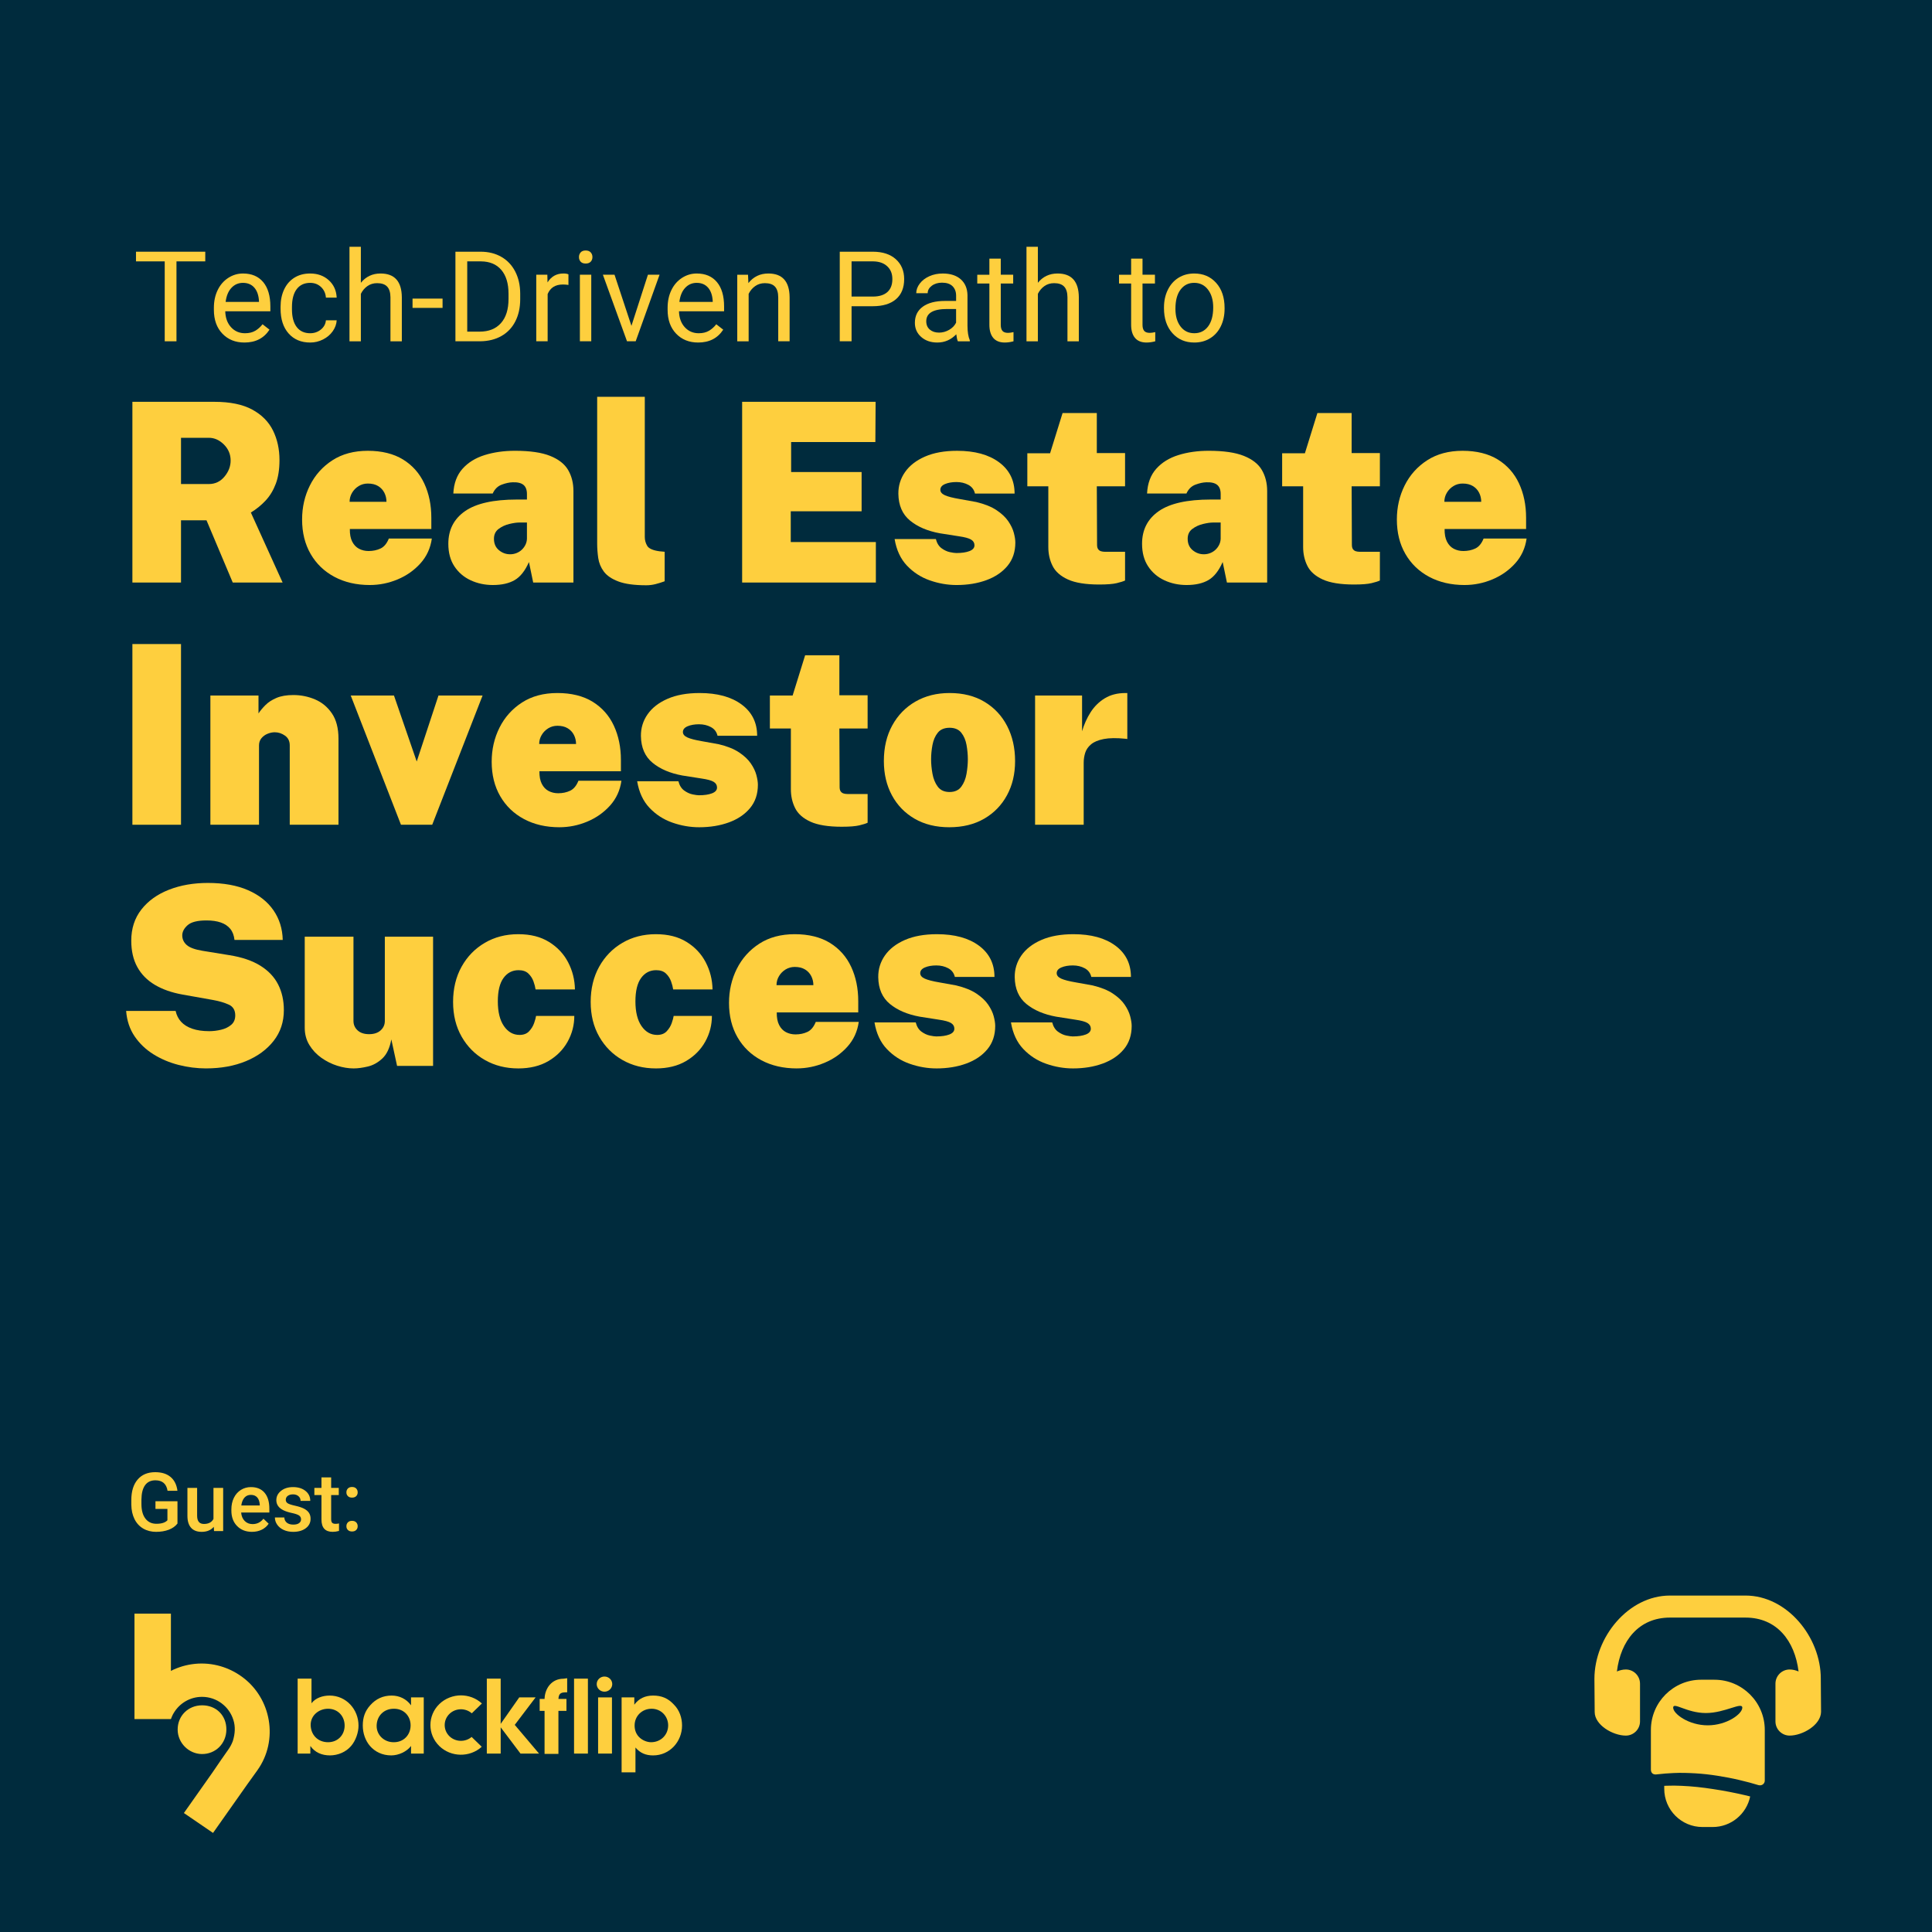 <?xml version="1.0" encoding="UTF-8"?><svg id="a" xmlns="http://www.w3.org/2000/svg" width="3000" height="3000" viewBox="0 0 3000 3000"><rect x="-7.73" y="-24.8" width="3012.31" height="3042.15" style="fill:#002b3d; stroke-width:0px;"/><path d="M275.61,2365.7c-3.26,4.25-7.78,7.47-13.56,9.66-5.78,2.19-12.35,3.28-19.69,3.28s-14.24-1.71-20.06-5.14c-5.82-3.43-10.31-8.33-13.47-14.71-3.16-6.38-4.8-13.82-4.92-22.33v-7.06c0-13.62,3.26-24.27,9.78-31.92,6.52-7.66,15.63-11.49,27.31-11.49,10.03,0,18,2.49,23.9,7.46,5.9,4.97,9.45,12.13,10.65,21.46h-15.36c-1.73-10.86-8.03-16.29-18.89-16.29-7.02,0-12.35,2.53-16.01,7.58-3.65,5.05-5.54,12.47-5.67,22.24v6.93c0,9.73,2.05,17.29,6.16,22.68,4.11,5.38,9.82,8.07,17.12,8.07,8.01,0,13.71-1.82,17.09-5.45v-17.65h-18.58v-11.89h34.18v34.56Z" style="fill:#fecf3e; stroke-width:0px;"/><path d="M331.97,2370.84c-4.42,5.2-10.69,7.8-18.83,7.8-7.27,0-12.77-2.13-16.5-6.38-3.74-4.25-5.6-10.4-5.6-18.45v-43.41h15.05v43.23c0,8.5,3.53,12.76,10.59,12.76s12.24-2.62,14.8-7.86v-48.12h15.05v67.01h-14.18l-.37-6.56Z" style="fill:#fecf3e; stroke-width:0px;"/><path d="M391.36,2378.64c-9.54,0-17.27-3-23.19-9.01-5.92-6.01-8.89-14.01-8.89-24v-1.86c0-6.69,1.29-12.66,3.87-17.93,2.58-5.26,6.2-9.36,10.87-12.29,4.67-2.93,9.87-4.4,15.61-4.4,9.12,0,16.17,2.91,21.15,8.73,4.97,5.82,7.46,14.06,7.46,24.71v6.07h-43.78c.45,5.53,2.3,9.91,5.54,13.13,3.24,3.22,7.32,4.83,12.23,4.83,6.89,0,12.51-2.79,16.84-8.36l8.11,7.74c-2.68,4-6.27,7.11-10.74,9.32-4.48,2.21-9.51,3.31-15.08,3.31ZM389.56,2321.23c-4.13,0-7.46,1.44-10,4.33-2.54,2.89-4.16,6.92-4.86,12.08h28.67v-1.11c-.33-5.04-1.67-8.85-4.03-11.43s-5.61-3.87-9.78-3.87Z" style="fill:#fecf3e; stroke-width:0px;"/><path d="M467.47,2359.2c0-2.68-1.11-4.73-3.31-6.13-2.21-1.4-5.87-2.64-10.99-3.72-5.12-1.07-9.39-2.44-12.82-4.09-7.51-3.63-11.27-8.9-11.27-15.79,0-5.78,2.44-10.61,7.31-14.49,4.87-3.88,11.06-5.82,18.58-5.82,8.01,0,14.48,1.98,19.41,5.95,4.93,3.96,7.4,9.1,7.4,15.42h-15.05c0-2.89-1.07-5.29-3.22-7.21-2.15-1.92-5-2.88-8.55-2.88-3.3,0-6,.76-8.08,2.29-2.08,1.53-3.13,3.57-3.13,6.13,0,2.31.97,4.11,2.91,5.39,1.94,1.28,5.86,2.57,11.77,3.87,5.9,1.3,10.54,2.85,13.9,4.64,3.36,1.8,5.86,3.95,7.49,6.47,1.63,2.52,2.45,5.57,2.45,9.17,0,6.03-2.5,10.91-7.49,14.65-5,3.74-11.54,5.6-19.63,5.6-5.49,0-10.38-.99-14.68-2.97-4.29-1.98-7.64-4.71-10.03-8.17-2.39-3.47-3.59-7.2-3.59-11.21h14.62c.21,3.55,1.55,6.29,4.03,8.21,2.48,1.92,5.76,2.88,9.85,2.88s6.98-.75,9.04-2.26c2.06-1.51,3.1-3.48,3.1-5.91Z" style="fill:#fecf3e; stroke-width:0px;"/><path d="M514.22,2294.11v16.29h11.83v11.15h-11.83v37.4c0,2.56.5,4.41,1.52,5.54,1.01,1.14,2.82,1.7,5.42,1.7,1.73,0,3.49-.21,5.26-.62v11.64c-3.43.95-6.73,1.42-9.91,1.42-11.56,0-17.34-6.38-17.34-19.14v-37.96h-11.02v-11.15h11.02v-16.29h15.05Z" style="fill:#fecf3e; stroke-width:0px;"/><path d="M546.61,2308.97c2.81,0,4.97.79,6.5,2.38,1.53,1.59,2.29,3.58,2.29,5.98s-.76,4.3-2.29,5.85c-1.53,1.55-3.7,2.32-6.5,2.32s-4.81-.76-6.38-2.29c-1.57-1.53-2.35-3.49-2.35-5.88s.76-4.39,2.29-5.98c1.53-1.59,3.67-2.38,6.44-2.38ZM546.61,2361.55c2.81,0,4.97.79,6.5,2.38,1.53,1.59,2.29,3.58,2.29,5.98s-.76,4.3-2.29,5.85c-1.53,1.55-3.7,2.32-6.5,2.32s-4.81-.76-6.38-2.29c-1.57-1.53-2.35-3.49-2.35-5.88s.76-4.39,2.29-5.98c1.53-1.59,3.67-2.38,6.44-2.38Z" style="fill:#fecf3e; stroke-width:0px;"/><path d="M205.58,904.54v-280.61h127.3c24.32,0,43.89,4.01,58.7,12.03,14.81,8.02,25.58,18.86,32.31,32.51,6.73,13.65,10.09,28.95,10.09,45.9,0,14.36-1.91,26.62-5.72,36.77-3.82,10.16-9.06,18.82-15.72,26-6.67,7.18-14.33,13.42-23,18.73l49.29,108.67h-77.43l-40.75-96.64h-39.59v96.64h-75.49ZM281.07,751.61h43.28c9.7,0,17.76-3.81,24.16-11.45,6.4-7.63,9.61-15.98,9.61-25.03,0-9.7-3.49-18.01-10.48-24.94-6.99-6.92-14.75-10.38-23.29-10.38h-43.28v71.8Z" style="fill:#fecf3e; stroke-width:0px;"/><path d="M574.29,908.42c-20.83,0-39.17-4.24-55.02-12.71-15.85-8.47-28.17-20.34-36.97-35.61-8.8-15.26-13.2-33.05-13.2-53.37,0-19.15,4.04-36.81,12.13-52.98,8.08-16.17,19.73-29.17,34.93-39.01,15.2-9.83,33.54-14.75,55.02-14.75s40.1,4.53,54.73,13.58c14.62,9.06,25.58,21.44,32.89,37.16,7.31,15.72,10.96,33.48,10.96,53.27v17.47h-126.53c-.13,8.02,1.1,14.55,3.69,19.6,2.59,5.05,6.11,8.73,10.58,11.06,4.46,2.33,9.41,3.49,14.85,3.49,6.86,0,13.03-1.29,18.53-3.88,5.5-2.59,9.8-7.76,12.91-15.52h66.76c-2.07,14.88-7.96,27.72-17.66,38.52-9.7,10.8-21.51,19.12-35.42,24.94-13.91,5.82-28.3,8.73-43.18,8.73ZM542.86,779.17h57.25c0-5.05-1.1-9.73-3.3-14.07-2.2-4.33-5.43-7.79-9.7-10.38-4.27-2.59-9.58-3.88-15.91-3.88-5.18,0-9.9,1.29-14.17,3.88-4.27,2.59-7.7,6.05-10.29,10.38-2.59,4.34-3.88,9.02-3.88,14.07Z" style="fill:#fecf3e; stroke-width:0px;"/><path d="M765.44,908.42c-12.55,0-24.1-2.46-34.64-7.37-10.55-4.92-18.95-12.13-25.23-21.64-6.28-9.51-9.41-21.18-9.41-35.03,0-21.73,8.64-38.62,25.91-50.65s44.15-18.05,80.63-18.05h15.53v-8.54c0-6.47-1.78-11.19-5.34-14.17-3.56-2.97-9.15-4.33-16.79-4.08-5.18.13-10.87,1.36-17.08,3.69-6.21,2.33-10.87,6.92-13.97,13.78h-61.13c.78-15.78,5.5-28.56,14.17-38.33,8.67-9.77,20.12-16.88,34.35-21.35,14.23-4.46,29.95-6.7,47.16-6.7,23.29,0,41.53,2.65,54.72,7.96,13.2,5.31,22.51,12.65,27.95,22.03,5.43,9.38,8.15,20.22,8.15,32.51v142.05h-62.49l-6.6-31.83c-5.95,13.58-13.33,22.93-22.12,28.04-8.8,5.11-20.05,7.67-33.77,7.67ZM792.03,860.68c3.62,0,7.02-.65,10.19-1.94,3.17-1.29,5.92-3.07,8.25-5.34,2.33-2.26,4.17-4.82,5.53-7.67,1.36-2.84,2.1-5.89,2.23-9.12v-25.23h-12.03c-4.01,0-9.12.75-15.33,2.23-6.21,1.49-11.74,4.04-16.59,7.67-4.85,3.62-7.28,8.73-7.28,15.33,0,7.5,2.55,13.39,7.67,17.66,5.11,4.27,10.9,6.4,17.37,6.4Z" style="fill:#fecf3e; stroke-width:0px;"/><path d="M1003.55,908.8c-18.5,0-32.96-1.97-43.37-5.92-10.42-3.94-17.95-9.09-22.61-15.43-4.66-6.34-7.54-13.32-8.64-20.96-1.1-7.63-1.65-15.14-1.65-22.51v-227.83h73.94v217.74c0,4.79,1.23,9.31,3.69,13.58,2.46,4.27,8.8,7.12,19.02,8.54l8.15.78v45.8c-4.53,1.68-9.19,3.14-13.97,4.37-4.79,1.23-9.64,1.84-14.55,1.84Z" style="fill:#fecf3e; stroke-width:0px;"/><path d="M1152.39,904.54v-280.61h207.26l-.39,62.49h-130.8v46.57h109.45v60.94h-110.03v47.74h132.16v62.88h-207.65Z" style="fill:#fecf3e; stroke-width:0px;"/><path d="M1485.4,908.42c-13.97,0-27.82-2.4-41.53-7.18-13.71-4.79-25.55-12.42-35.51-22.9-9.96-10.48-16.37-24.26-19.21-41.33h64.04c1.68,6.47,4.66,11.26,8.93,14.36,4.27,3.1,8.6,5.11,13,6.02,4.4.91,7.7,1.36,9.9,1.36,8.41,0,15.2-1,20.38-3.01,5.17-2,7.76-5.01,7.76-9.02,0-3.75-1.75-6.7-5.24-8.83s-9.77-3.85-18.82-5.14l-29.69-4.66c-19.15-3.49-34.61-10.09-46.38-19.79-11.77-9.7-17.79-23.54-18.05-41.53-.13-12.42,3.33-23.68,10.38-33.77,7.05-10.09,17.4-18.11,31.05-24.06,13.65-5.95,30.24-8.93,49.78-8.93,27.43,0,49.16,5.95,65.21,17.85,16.04,11.9,24.06,28.08,24.06,48.52h-61.52c-1.42-6.08-4.85-10.58-10.29-13.49-5.43-2.91-11.58-4.37-18.44-4.37s-12.91,1.04-17.76,3.1c-4.85,2.07-7.28,5.05-7.28,8.93,0,3.49,2.33,6.31,6.99,8.44s12.35,4.11,23.09,5.92l25.81,4.66c12.94,3.1,23.38,7.31,31.34,12.61,7.96,5.31,14.04,11.03,18.24,17.17,4.2,6.15,7.08,12.16,8.64,18.05,1.55,5.89,2.33,10.9,2.33,15.04,0,14.36-4.04,26.43-12.13,36.19-8.09,9.77-19.02,17.17-32.8,22.22-13.78,5.05-29.21,7.57-46.28,7.57Z" style="fill:#fecf3e; stroke-width:0px;"/><path d="M1707.01,907.64c-21.09,0-37.36-2.62-48.81-7.86-11.45-5.24-19.38-12.26-23.77-21.06-4.4-8.8-6.6-18.56-6.6-29.3v-94.31h-32.6v-51.23h35.32l19.41-62.49h53.17v62.1h43.86v51.62h-43.86l.39,90.82c0,2.98.55,5.24,1.65,6.79,1.1,1.55,2.55,2.62,4.37,3.2,1.81.58,3.81.87,6.02.87h31.44v44.63c-2.72,1.29-7.05,2.65-13,4.08-5.95,1.42-14.94,2.13-26.97,2.13Z" style="fill:#fecf3e; stroke-width:0px;"/><path d="M1842.66,908.42c-12.55,0-24.1-2.46-34.64-7.37-10.55-4.92-18.95-12.13-25.23-21.64-6.28-9.51-9.41-21.18-9.41-35.03,0-21.73,8.64-38.62,25.91-50.65s44.15-18.05,80.63-18.05h15.53v-8.54c0-6.47-1.78-11.19-5.34-14.17-3.56-2.97-9.15-4.33-16.79-4.08-5.18.13-10.87,1.36-17.08,3.69-6.21,2.33-10.87,6.92-13.97,13.78h-61.13c.78-15.78,5.5-28.56,14.17-38.33,8.67-9.77,20.12-16.88,34.35-21.35,14.23-4.46,29.95-6.7,47.16-6.7,23.29,0,41.53,2.65,54.73,7.96,13.2,5.31,22.51,12.65,27.94,22.03,5.43,9.38,8.15,20.22,8.15,32.51v142.05h-62.49l-6.6-31.83c-5.95,13.58-13.33,22.93-22.12,28.04-8.8,5.11-20.06,7.67-33.77,7.67ZM1869.24,860.68c3.62,0,7.02-.65,10.19-1.94,3.17-1.29,5.92-3.07,8.25-5.34,2.33-2.26,4.17-4.82,5.53-7.67,1.36-2.84,2.1-5.89,2.23-9.12v-25.23h-12.03c-4.01,0-9.12.75-15.33,2.23-6.21,1.49-11.74,4.04-16.59,7.67-4.85,3.62-7.28,8.73-7.28,15.33,0,7.5,2.55,13.39,7.67,17.66,5.11,4.27,10.9,6.4,17.37,6.4Z" style="fill:#fecf3e; stroke-width:0px;"/><path d="M2102.69,907.64c-21.09,0-37.36-2.62-48.81-7.86-11.45-5.24-19.38-12.26-23.77-21.06-4.4-8.8-6.6-18.56-6.6-29.3v-94.31h-32.6v-51.23h35.32l19.41-62.49h53.17v62.1h43.86v51.62h-43.86l.39,90.82c0,2.98.55,5.24,1.65,6.79,1.1,1.55,2.55,2.62,4.37,3.2,1.81.58,3.82.87,6.02.87h31.44v44.63c-2.72,1.29-7.05,2.65-13,4.08-5.95,1.42-14.94,2.13-26.97,2.13Z" style="fill:#fecf3e; stroke-width:0px;"/><path d="M2274.24,908.42c-20.83,0-39.17-4.24-55.02-12.71-15.85-8.47-28.17-20.34-36.97-35.61-8.8-15.26-13.2-33.05-13.2-53.37,0-19.15,4.04-36.81,12.13-52.98,8.08-16.17,19.73-29.17,34.93-39.01,15.2-9.83,33.54-14.75,55.02-14.75s40.1,4.53,54.72,13.58c14.62,9.06,25.58,21.44,32.89,37.16,7.31,15.72,10.96,33.48,10.96,53.27v17.47h-126.53c-.13,8.02,1.1,14.55,3.69,19.6,2.59,5.05,6.11,8.73,10.58,11.06,4.46,2.33,9.41,3.49,14.85,3.49,6.86,0,13.03-1.29,18.53-3.88,5.5-2.59,9.8-7.76,12.9-15.52h66.76c-2.07,14.88-7.96,27.72-17.66,38.52-9.7,10.8-21.51,19.12-35.42,24.94-13.91,5.82-28.3,8.73-43.18,8.73ZM2242.8,779.17h57.25c0-5.05-1.1-9.73-3.3-14.07-2.2-4.33-5.43-7.79-9.7-10.38-4.27-2.59-9.58-3.88-15.91-3.88-5.18,0-9.9,1.29-14.17,3.88-4.27,2.59-7.7,6.05-10.29,10.38-2.59,4.34-3.88,9.02-3.88,14.07Z" style="fill:#fecf3e; stroke-width:0px;"/><path d="M205.58,1280.67v-280.61h75.49v280.61h-75.49Z" style="fill:#fecf3e; stroke-width:0px;"/><path d="M326.68,1280.67v-200.66h74.71v27.75c2.84-4.27,6.47-8.6,10.87-13,4.4-4.4,10.09-8.08,17.08-11.06,6.99-2.97,15.72-4.46,26.2-4.46,11.77,0,23,2.27,33.67,6.79,10.67,4.53,19.41,11.77,26.2,21.73,6.79,9.96,10.19,23.09,10.19,39.39v133.51h-75.68v-123.23c0-6.6-2.46-11.64-7.37-15.14-4.92-3.49-10.22-5.24-15.91-5.24-3.62,0-7.34.78-11.16,2.33-3.82,1.55-6.99,3.85-9.51,6.89-2.52,3.04-3.78,6.76-3.78,11.16v123.23h-75.49Z" style="fill:#fecf3e; stroke-width:0px;"/><path d="M622.62,1280.67l-78.01-200.66h67.15l35.32,102.46,33.77-102.46h68.5l-78.21,200.66h-48.52Z" style="fill:#fecf3e; stroke-width:0px;"/><path d="M868.68,1284.55c-20.83,0-39.17-4.24-55.02-12.71-15.85-8.47-28.17-20.34-36.97-35.61-8.8-15.26-13.2-33.05-13.2-53.37,0-19.15,4.04-36.81,12.13-52.98,8.08-16.17,19.73-29.17,34.93-39.01,15.2-9.83,33.54-14.75,55.02-14.75s40.1,4.53,54.73,13.58c14.62,9.06,25.58,21.44,32.89,37.16,7.31,15.72,10.96,33.48,10.96,53.27v17.47h-126.53c-.13,8.02,1.1,14.55,3.69,19.6,2.59,5.05,6.11,8.73,10.58,11.06,4.46,2.33,9.41,3.49,14.85,3.49,6.86,0,13.03-1.29,18.53-3.88,5.5-2.59,9.8-7.76,12.91-15.52h66.76c-2.07,14.88-7.96,27.72-17.66,38.52-9.7,10.8-21.51,19.12-35.42,24.94-13.91,5.82-28.3,8.73-43.18,8.73ZM837.25,1155.3h57.25c0-5.05-1.1-9.73-3.3-14.07-2.2-4.33-5.43-7.79-9.7-10.38-4.27-2.59-9.58-3.88-15.91-3.88-5.18,0-9.9,1.29-14.17,3.88-4.27,2.59-7.7,6.05-10.29,10.38-2.59,4.34-3.88,9.02-3.88,14.07Z" style="fill:#fecf3e; stroke-width:0px;"/><path d="M1085.64,1284.55c-13.97,0-27.82-2.4-41.53-7.18-13.71-4.79-25.55-12.42-35.51-22.9-9.96-10.48-16.37-24.26-19.21-41.33h64.04c1.68,6.47,4.66,11.26,8.93,14.36,4.27,3.1,8.6,5.11,13,6.02,4.4.91,7.7,1.36,9.9,1.36,8.41,0,15.2-1,20.38-3.01,5.17-2,7.76-5.01,7.76-9.02,0-3.75-1.75-6.7-5.24-8.83s-9.77-3.85-18.82-5.14l-29.69-4.66c-19.15-3.49-34.61-10.09-46.38-19.79-11.77-9.7-17.79-23.54-18.05-41.53-.13-12.42,3.33-23.68,10.38-33.77,7.05-10.09,17.4-18.11,31.05-24.06,13.65-5.95,30.24-8.93,49.78-8.93,27.43,0,49.16,5.95,65.21,17.85,16.04,11.9,24.06,28.08,24.06,48.52h-61.52c-1.42-6.08-4.85-10.58-10.29-13.49-5.43-2.91-11.58-4.37-18.44-4.37s-12.91,1.04-17.76,3.1c-4.85,2.07-7.28,5.05-7.28,8.93,0,3.49,2.33,6.31,6.99,8.44s12.35,4.11,23.09,5.92l25.81,4.66c12.94,3.1,23.38,7.31,31.34,12.61,7.96,5.31,14.04,11.03,18.24,17.17,4.2,6.15,7.08,12.16,8.64,18.05,1.55,5.89,2.33,10.9,2.33,15.04,0,14.36-4.04,26.43-12.13,36.19-8.09,9.77-19.02,17.17-32.8,22.22-13.78,5.05-29.21,7.57-46.28,7.57Z" style="fill:#fecf3e; stroke-width:0px;"/><path d="M1307.25,1283.77c-21.09,0-37.36-2.62-48.81-7.86-11.45-5.24-19.38-12.26-23.77-21.06-4.4-8.8-6.6-18.56-6.6-29.3v-94.31h-32.6v-51.23h35.32l19.41-62.49h53.17v62.1h43.86v51.62h-43.86l.39,90.82c0,2.98.55,5.24,1.65,6.79,1.1,1.55,2.55,2.62,4.37,3.2,1.81.58,3.81.87,6.02.87h31.44v44.63c-2.72,1.29-7.05,2.65-13,4.08-5.95,1.42-14.94,2.13-26.97,2.13Z" style="fill:#fecf3e; stroke-width:0px;"/><path d="M1474.15,1284.55c-20.7,0-38.65-4.4-53.85-13.2-15.2-8.8-26.97-20.93-35.32-36.39-8.34-15.46-12.52-33.21-12.52-53.27,0-21.09,4.37-39.56,13.1-55.4,8.73-15.85,20.76-28.17,36.1-36.97,15.33-8.8,32.96-13.2,52.88-13.2,20.96,0,39.04,4.56,54.24,13.68,15.2,9.12,26.91,21.64,35.12,37.55,8.21,15.91,12.32,34.03,12.32,54.34s-4.17,37.62-12.52,53.08c-8.34,15.46-20.15,27.62-35.42,36.48-15.27,8.86-33.32,13.29-54.14,13.29ZM1474.53,1229.82c8.02,0,14.07-2.75,18.14-8.25,4.08-5.5,6.79-12.19,8.15-20.08,1.36-7.89,2.04-15.39,2.04-22.51s-.68-14.65-2.04-22.22-4.08-13.91-8.15-19.02c-4.08-5.11-10.12-7.67-18.14-7.67s-14.26,2.56-18.34,7.67c-4.08,5.11-6.83,11.45-8.25,19.02-1.42,7.57-2.13,14.98-2.13,22.22s.71,14.62,2.13,22.51c1.42,7.89,4.17,14.59,8.25,20.08,4.08,5.5,10.19,8.25,18.34,8.25Z" style="fill:#fecf3e; stroke-width:0px;"/><path d="M1607.27,1280.67v-200.66h72.97v55.5c3.11-10.74,7.54-20.6,13.29-29.59,5.76-8.99,13.1-16.2,22.03-21.64,8.93-5.43,19.6-8.15,32.02-8.15h2.91v71.41c-.39-.13-.75-.19-1.07-.19s-.81-.06-1.46-.19c-14.1-1.42-25.46-1.29-34.06.39-8.61,1.68-15.17,4.43-19.7,8.25-4.53,3.82-7.57,8.22-9.12,13.2-1.55,4.98-2.33,10.12-2.33,15.43v96.25h-75.49Z" style="fill:#fecf3e; stroke-width:0px;"/><path d="M320.27,1659.03c-14.49,0-28.82-1.81-42.99-5.43-14.17-3.62-27.17-9.12-39.01-16.5s-21.57-16.66-29.21-27.85c-7.63-11.19-12.03-24.35-13.2-39.49h76.85c1.42,6.6,4.27,12.23,8.54,16.88,4.27,4.66,10.06,8.25,17.37,10.77,7.31,2.52,16.07,3.78,26.29,3.78,6.08,0,12.23-.74,18.44-2.23,6.21-1.49,11.42-4.01,15.62-7.57,4.2-3.56,6.31-8.44,6.31-14.65,0-8.15-3.37-13.75-10.09-16.79-6.73-3.04-14.68-5.4-23.87-7.08l-47.93-8.54c-16.69-2.97-30.99-7.99-42.89-15.04-11.9-7.05-20.99-16.27-27.27-27.65-6.28-11.38-9.41-25.03-9.41-40.95,0-18.89,5.24-35.03,15.72-48.42s24.71-23.61,42.69-30.66c17.98-7.05,38.16-10.58,60.55-10.58,24.45,0,45.25,3.75,62.39,11.26,17.14,7.5,30.3,17.92,39.49,31.24,9.18,13.33,13.97,28.66,14.36,45.99h-74.91c-.78-7.11-2.98-12.87-6.6-17.27-3.62-4.4-8.51-7.67-14.65-9.8-6.15-2.13-13.55-3.2-22.22-3.2-13.97,0-23.74,2.46-29.3,7.37-5.56,4.92-8.34,10.22-8.34,15.91s2.29,10.77,6.89,14.85c4.59,4.08,12.77,7.08,24.55,9.02l41.72,6.79c19.53,3.1,35.54,8.54,48.03,16.3,12.48,7.76,21.7,17.46,27.65,29.11,5.95,11.64,8.93,24.97,8.93,39.98,0,18.24-5.27,34.12-15.82,47.64-10.55,13.52-24.87,24.03-42.99,31.53-18.11,7.5-38.68,11.26-61.71,11.26Z" style="fill:#fecf3e; stroke-width:0px;"/><path d="M549.07,1659.03c-8.15,0-16.62-1.39-25.42-4.17-8.8-2.78-17.01-6.89-24.65-12.32-7.64-5.43-13.85-12.06-18.63-19.89-4.79-7.83-7.18-16.79-7.18-26.88v-141.28h75.68v130.8c0,5.82,2.13,10.71,6.4,14.65,4.27,3.95,10.22,5.92,17.85,5.92s13.62-1.97,17.95-5.92c4.33-3.94,6.5-8.83,6.5-14.65v-130.8h74.91v200.66h-55.89l-8.93-41.14c-2.46,13.33-7.12,23.19-13.97,29.59-6.86,6.4-14.39,10.58-22.61,12.52-8.22,1.94-15.56,2.91-22.03,2.91Z" style="fill:#fecf3e; stroke-width:0px;"/><path d="M804.64,1659.03c-19.15,0-36.36-4.33-51.62-13-15.27-8.67-27.33-20.76-36.19-36.29-8.86-15.53-13.29-33.51-13.29-53.95s4.4-38.94,13.2-54.72c8.8-15.78,20.83-28.14,36.1-37.07,15.26-8.93,32.54-13.39,51.81-13.39s34.83,4.01,47.84,12.03c13,8.02,22.9,18.57,29.69,31.63,6.79,13.07,10.32,27.11,10.58,42.11h-61.13c-.52-3.75-1.62-7.96-3.3-12.61-1.68-4.66-4.34-8.7-7.96-12.13-3.62-3.43-8.67-5.14-15.14-5.14-9.7,0-17.5,4.04-23.38,12.13-5.89,8.09-8.83,20.21-8.83,36.39s3.17,29.21,9.51,38.33c6.34,9.12,14.42,13.68,24.26,13.68,6.34,0,11.29-1.91,14.84-5.72,3.56-3.81,6.14-8.05,7.76-12.71,1.62-4.66,2.62-8.35,3.01-11.06h59.38c0,14.23-3.46,27.56-10.38,39.98-6.92,12.42-16.85,22.45-29.79,30.08-12.94,7.63-28.59,11.45-46.96,11.45Z" style="fill:#fecf3e; stroke-width:0px;"/><path d="M1018.3,1659.03c-19.15,0-36.36-4.33-51.62-13-15.27-8.67-27.33-20.76-36.19-36.29-8.86-15.53-13.29-33.51-13.29-53.95s4.4-38.94,13.2-54.72c8.8-15.78,20.83-28.14,36.1-37.07,15.26-8.93,32.54-13.39,51.81-13.39s34.83,4.01,47.84,12.03c13,8.02,22.9,18.57,29.69,31.63,6.79,13.07,10.32,27.11,10.58,42.11h-61.13c-.52-3.75-1.62-7.96-3.3-12.61-1.68-4.66-4.34-8.7-7.96-12.13-3.62-3.43-8.67-5.14-15.14-5.14-9.7,0-17.5,4.04-23.38,12.13-5.89,8.09-8.83,20.21-8.83,36.39s3.17,29.21,9.51,38.33c6.34,9.12,14.42,13.68,24.26,13.68,6.34,0,11.29-1.91,14.85-5.72,3.56-3.81,6.14-8.05,7.76-12.71,1.62-4.66,2.62-8.35,3.01-11.06h59.38c0,14.23-3.46,27.56-10.38,39.98-6.92,12.42-16.85,22.45-29.79,30.08-12.94,7.63-28.59,11.45-46.96,11.45Z" style="fill:#fecf3e; stroke-width:0px;"/><path d="M1237.2,1659.03c-20.83,0-39.17-4.24-55.02-12.71-15.85-8.47-28.17-20.34-36.97-35.61-8.8-15.26-13.2-33.05-13.2-53.37,0-19.15,4.04-36.8,12.13-52.98,8.08-16.17,19.73-29.17,34.93-39.01,15.2-9.83,33.54-14.75,55.02-14.75s40.1,4.53,54.73,13.58c14.62,9.06,25.58,21.44,32.89,37.16,7.31,15.72,10.96,33.47,10.96,53.27v17.46h-126.53c-.13,8.02,1.1,14.55,3.69,19.6,2.59,5.05,6.11,8.73,10.58,11.06,4.46,2.33,9.41,3.49,14.85,3.49,6.86,0,13.03-1.29,18.53-3.88,5.5-2.59,9.8-7.76,12.91-15.52h66.76c-2.07,14.88-7.96,27.72-17.66,38.52-9.7,10.8-21.51,19.12-35.42,24.94-13.91,5.82-28.3,8.73-43.18,8.73ZM1205.76,1529.78h57.25c0-5.05-1.1-9.73-3.3-14.07-2.2-4.33-5.43-7.79-9.7-10.38-4.27-2.59-9.58-3.88-15.91-3.88-5.18,0-9.9,1.29-14.17,3.88-4.27,2.59-7.7,6.05-10.29,10.38-2.59,4.34-3.88,9.02-3.88,14.07Z" style="fill:#fecf3e; stroke-width:0px;"/><path d="M1454.16,1659.03c-13.97,0-27.82-2.39-41.53-7.18-13.71-4.79-25.55-12.42-35.51-22.9-9.96-10.48-16.37-24.26-19.21-41.33h64.04c1.68,6.47,4.66,11.26,8.93,14.36s8.6,5.11,13,6.02c4.4.91,7.7,1.36,9.9,1.36,8.41,0,15.2-1,20.38-3.01,5.17-2,7.76-5.01,7.76-9.02,0-3.75-1.75-6.7-5.24-8.83s-9.77-3.85-18.82-5.14l-29.69-4.66c-19.15-3.49-34.61-10.09-46.38-19.79-11.77-9.7-17.79-23.54-18.05-41.53-.13-12.42,3.33-23.68,10.38-33.77,7.05-10.09,17.4-18.11,31.05-24.06,13.65-5.95,30.24-8.93,49.78-8.93,27.43,0,49.16,5.95,65.2,17.85,16.04,11.9,24.06,28.08,24.06,48.52h-61.52c-1.43-6.08-4.85-10.58-10.29-13.49-5.43-2.91-11.58-4.37-18.44-4.37s-12.91,1.04-17.76,3.11c-4.85,2.07-7.28,5.04-7.28,8.93,0,3.49,2.33,6.31,6.99,8.44,4.66,2.13,12.35,4.11,23.09,5.92l25.81,4.66c12.94,3.1,23.38,7.31,31.34,12.61,7.96,5.31,14.04,11.03,18.24,17.17,4.2,6.15,7.08,12.16,8.64,18.05,1.55,5.89,2.33,10.9,2.33,15.04,0,14.36-4.04,26.43-12.13,36.19-8.09,9.77-19.02,17.17-32.8,22.22-13.78,5.05-29.21,7.57-46.28,7.57Z" style="fill:#fecf3e; stroke-width:0px;"/><path d="M1666.07,1659.03c-13.97,0-27.82-2.39-41.53-7.18-13.71-4.79-25.55-12.42-35.51-22.9-9.96-10.48-16.37-24.26-19.21-41.33h64.04c1.68,6.47,4.66,11.26,8.93,14.36s8.6,5.11,13,6.02c4.4.91,7.7,1.36,9.9,1.36,8.41,0,15.2-1,20.38-3.01,5.17-2,7.76-5.01,7.76-9.02,0-3.75-1.75-6.7-5.24-8.83s-9.77-3.85-18.82-5.14l-29.69-4.66c-19.15-3.49-34.61-10.09-46.38-19.79-11.77-9.7-17.79-23.54-18.05-41.53-.13-12.42,3.33-23.68,10.38-33.77,7.05-10.09,17.4-18.11,31.05-24.06,13.65-5.95,30.24-8.93,49.78-8.93,27.43,0,49.16,5.95,65.2,17.85,16.04,11.9,24.06,28.08,24.06,48.52h-61.52c-1.42-6.08-4.85-10.58-10.29-13.49-5.43-2.91-11.58-4.37-18.44-4.37s-12.91,1.04-17.76,3.11c-4.85,2.07-7.28,5.04-7.28,8.93,0,3.49,2.33,6.31,6.99,8.44s12.35,4.11,23.09,5.92l25.81,4.66c12.94,3.1,23.38,7.31,31.34,12.61,7.96,5.31,14.04,11.03,18.24,17.17,4.2,6.15,7.08,12.16,8.64,18.05,1.55,5.89,2.33,10.9,2.33,15.04,0,14.36-4.04,26.43-12.13,36.19-8.09,9.77-19.02,17.17-32.8,22.22-13.78,5.05-29.21,7.57-46.28,7.57Z" style="fill:#fecf3e; stroke-width:0px;"/><path d="M318.74,405.86h-44.71v124.1h-18.25v-124.1h-44.61v-15h107.57v15Z" style="fill:#fecf3e; stroke-width:0px;"/><path d="M379.5,531.87c-14.01,0-25.41-4.6-34.2-13.8-8.79-9.2-13.18-21.51-13.18-36.92v-3.25c0-10.25,1.96-19.41,5.88-27.47,3.92-8.06,9.39-14.36,16.43-18.92,7.04-4.55,14.66-6.83,22.88-6.83,13.44,0,23.88,4.43,31.33,13.28,7.45,8.85,11.18,21.53,11.18,38.02v7.36h-70.03c.25,10.19,3.23,18.42,8.93,24.7,5.7,6.27,12.95,9.41,21.73,9.41,6.24,0,11.53-1.27,15.86-3.82,4.33-2.55,8.12-5.92,11.37-10.13l10.79,8.41c-8.66,13.31-21.65,19.97-38.98,19.97ZM377.3,439.21c-7.13,0-13.12,2.6-17.96,7.79-4.84,5.19-7.83,12.47-8.98,21.83h51.78v-1.34c-.51-8.98-2.93-15.94-7.26-20.87-4.33-4.93-10.19-7.4-17.58-7.4Z" style="fill:#fecf3e; stroke-width:0px;"/><path d="M481.72,517.45c6.3,0,11.81-1.91,16.53-5.73,4.71-3.82,7.32-8.6,7.83-14.33h16.72c-.32,5.92-2.36,11.56-6.11,16.91-3.76,5.35-8.77,9.62-15.05,12.8-6.27,3.18-12.91,4.78-19.92,4.78-14.08,0-25.27-4.7-33.58-14.09-8.31-9.39-12.47-22.24-12.47-38.55v-2.96c0-10.06,1.85-19.01,5.54-26.84,3.69-7.83,8.99-13.92,15.91-18.25,6.91-4.33,15.08-6.5,24.5-6.5,11.59,0,21.22,3.47,28.9,10.41,7.67,6.94,11.77,15.95,12.28,27.04h-16.72c-.51-6.69-3.04-12.18-7.59-16.48-4.55-4.3-10.17-6.45-16.86-6.45-8.98,0-15.94,3.23-20.87,9.7-4.94,6.46-7.4,15.81-7.4,28.04v3.34c0,11.91,2.45,21.08,7.36,27.51,4.9,6.43,11.91,9.65,21.02,9.65Z" style="fill:#fecf3e; stroke-width:0px;"/><path d="M560.34,439.11c7.83-9.62,18.02-14.43,30.57-14.43,21.84,0,32.86,12.32,33.05,36.97v68.31h-17.67v-68.4c-.06-7.45-1.77-12.96-5.11-16.53-3.34-3.57-8.55-5.35-15.62-5.35-5.73,0-10.76,1.53-15.09,4.59-4.33,3.06-7.71,7.07-10.13,12.04v73.66h-17.67v-146.74h17.67v55.89Z" style="fill:#fecf3e; stroke-width:0px;"/><path d="M687.21,478.09h-46.62v-14.43h46.62v14.43Z" style="fill:#fecf3e; stroke-width:0px;"/><path d="M707.18,529.96v-139.1h39.26c12.1,0,22.8,2.67,32.1,8.02,9.3,5.35,16.48,12.96,21.54,22.83,5.06,9.87,7.63,21.21,7.69,34.01v8.88c0,13.12-2.53,24.62-7.59,34.49-5.06,9.87-12.29,17.45-21.69,22.74-9.4,5.29-20.33,7.99-32.82,8.12h-38.5ZM725.52,405.86v109.1h19.3c14.14,0,25.14-4.4,33.01-13.19,7.87-8.8,11.8-21.32,11.8-37.58v-8.13c0-15.81-3.71-28.09-11.13-36.86-7.42-8.77-17.95-13.21-31.57-13.34h-21.4Z" style="fill:#fecf3e; stroke-width:0px;"/><path d="M882.67,442.45c-2.67-.44-5.57-.67-8.69-.67-11.59,0-19.46,4.94-23.6,14.81v73.37h-17.67v-103.37h17.2l.29,11.94c5.79-9.23,14.01-13.85,24.65-13.85,3.44,0,6.05.45,7.83,1.34v16.43Z" style="fill:#fecf3e; stroke-width:0px;"/><path d="M899.01,399.18c0-2.87.88-5.29,2.63-7.26,1.75-1.97,4.35-2.96,7.79-2.96s6.05.99,7.83,2.96c1.78,1.98,2.67,4.39,2.67,7.26s-.89,5.25-2.67,7.17c-1.78,1.91-4.39,2.87-7.83,2.87s-6.04-.96-7.79-2.87c-1.75-1.91-2.63-4.3-2.63-7.17ZM918.11,529.96h-17.67v-103.37h17.67v103.37Z" style="fill:#fecf3e; stroke-width:0px;"/><path d="M980.5,505.98l25.6-79.39h18.06l-37.07,103.37h-13.47l-37.45-103.37h18.06l26.27,79.39Z" style="fill:#fecf3e; stroke-width:0px;"/><path d="M1084.05,531.87c-14.01,0-25.41-4.6-34.2-13.8-8.79-9.2-13.18-21.51-13.18-36.92v-3.25c0-10.25,1.96-19.41,5.88-27.47,3.92-8.06,9.39-14.36,16.43-18.92,7.04-4.55,14.66-6.83,22.88-6.83,13.44,0,23.88,4.43,31.33,13.28,7.45,8.85,11.18,21.53,11.18,38.02v7.36h-70.03c.25,10.19,3.23,18.42,8.93,24.7,5.7,6.27,12.95,9.41,21.73,9.41,6.24,0,11.53-1.27,15.86-3.82,4.33-2.55,8.12-5.92,11.37-10.13l10.79,8.41c-8.66,13.31-21.65,19.97-38.98,19.97ZM1081.86,439.21c-7.13,0-13.12,2.6-17.96,7.79-4.84,5.19-7.83,12.47-8.98,21.83h51.78v-1.34c-.51-8.98-2.93-15.94-7.26-20.87-4.33-4.93-10.19-7.4-17.58-7.4Z" style="fill:#fecf3e; stroke-width:0px;"/><path d="M1161.53,426.59l.57,12.99c7.9-9.94,18.21-14.9,30.95-14.9,21.84,0,32.86,12.32,33.05,36.97v68.31h-17.67v-68.4c-.06-7.45-1.77-12.96-5.11-16.53-3.34-3.57-8.55-5.35-15.62-5.35-5.73,0-10.76,1.53-15.09,4.59-4.33,3.06-7.71,7.07-10.13,12.04v73.66h-17.67v-103.37h16.72Z" style="fill:#fecf3e; stroke-width:0px;"/><path d="M1322.31,475.51v54.45h-18.34v-139.1h51.3c15.22,0,27.15,3.89,35.78,11.66,8.63,7.77,12.94,18.06,12.94,30.86,0,13.5-4.22,23.9-12.66,31.19-8.44,7.29-20.52,10.94-36.25,10.94h-32.77ZM1322.31,460.51h32.96c9.81,0,17.32-2.31,22.55-6.94,5.22-4.62,7.83-11.31,7.83-20.05s-2.61-14.93-7.83-19.9c-5.22-4.98-12.39-7.56-21.5-7.75h-34.01v54.65Z" style="fill:#fecf3e; stroke-width:0px;"/><path d="M1487.39,529.96c-1.02-2.04-1.85-5.67-2.48-10.89-8.22,8.54-18.02,12.8-29.42,12.8-10.19,0-18.55-2.88-25.08-8.65-6.53-5.76-9.79-13.07-9.79-21.92,0-10.76,4.09-19.12,12.28-25.08,8.18-5.95,19.7-8.93,34.54-8.93h17.2v-8.12c0-6.18-1.85-11.1-5.54-14.76-3.69-3.66-9.14-5.49-16.34-5.49-6.31,0-11.59,1.59-15.86,4.78-4.27,3.19-6.4,7.04-6.4,11.56h-17.77c0-5.16,1.83-10.14,5.49-14.95,3.66-4.81,8.63-8.61,14.9-11.42,6.27-2.8,13.17-4.2,20.68-4.2,11.91,0,21.24,2.98,27.99,8.93,6.75,5.96,10.25,14.16,10.51,24.6v47.58c0,9.49,1.21,17.04,3.63,22.64v1.53h-18.53ZM1458.06,516.49c5.54,0,10.8-1.43,15.76-4.3,4.97-2.87,8.56-6.59,10.79-11.18v-21.21h-13.85c-21.65,0-32.48,6.34-32.48,19.01,0,5.54,1.85,9.87,5.54,12.99,3.69,3.12,8.44,4.68,14.23,4.68Z" style="fill:#fecf3e; stroke-width:0px;"/><path d="M1553.98,401.56v25.03h19.3v13.66h-19.3v64.18c0,4.15.86,7.25,2.58,9.33,1.72,2.07,4.65,3.11,8.79,3.11,2.04,0,4.84-.38,8.41-1.15v14.25c-4.65,1.27-9.17,1.9-13.57,1.9-7.9,0-13.85-2.39-17.86-7.16-4.01-4.78-6.02-11.56-6.02-20.35v-64.1h-18.82v-13.66h18.82v-25.03h17.67Z" style="fill:#fecf3e; stroke-width:0px;"/><path d="M1611.59,439.11c7.83-9.62,18.02-14.43,30.57-14.43,21.84,0,32.86,12.32,33.05,36.97v68.31h-17.67v-68.4c-.06-7.45-1.77-12.96-5.11-16.53-3.34-3.57-8.55-5.35-15.62-5.35-5.73,0-10.76,1.53-15.09,4.59-4.33,3.06-7.71,7.07-10.13,12.04v73.66h-17.67v-146.74h17.67v55.89Z" style="fill:#fecf3e; stroke-width:0px;"/><path d="M1774.09,401.56v25.03h19.3v13.66h-19.3v64.18c0,4.15.86,7.25,2.58,9.33s4.65,3.11,8.79,3.11c2.04,0,4.84-.38,8.41-1.15v14.25c-4.65,1.27-9.17,1.9-13.57,1.9-7.9,0-13.85-2.39-17.86-7.16-4.01-4.78-6.02-11.56-6.02-20.35v-64.1h-18.82v-13.66h18.82v-25.03h17.67Z" style="fill:#fecf3e; stroke-width:0px;"/><path d="M1807.43,477.32c0-10.13,1.99-19.23,5.97-27.32,3.98-8.09,9.52-14.33,16.62-18.72,7.1-4.39,15.2-6.59,24.31-6.59,14.08,0,25.46,4.87,34.15,14.62,8.69,9.74,13.04,22.71,13.04,38.88v1.24c0,10.06-1.93,19.09-5.78,27.08-3.85,7.99-9.36,14.22-16.53,18.68-7.17,4.46-15.4,6.69-24.7,6.69-14.01,0-25.36-4.87-34.06-14.62-8.69-9.74-13.04-22.64-13.04-38.69v-1.24ZM1825.2,479.42c0,11.46,2.66,20.67,7.98,27.61,5.32,6.94,12.43,10.41,21.35,10.41s16.11-3.52,21.4-10.56c5.29-7.04,7.93-16.89,7.93-29.57,0-11.34-2.69-20.52-8.07-27.56-5.38-7.04-12.53-10.56-21.45-10.56s-15.76,3.47-21.11,10.41c-5.35,6.94-8.02,16.88-8.02,29.81Z" style="fill:#fecf3e; stroke-width:0px;"/><path d="M2708.86,2787.39c-3.92-.82-7.83-1.79-11.75-2.61-3.92-.82-7.99-1.63-12.07-2.45-8.16-1.47-16.48-3.1-24.8-4.24-4.08-.65-8.32-1.31-12.4-1.79-4.08-.49-8.32-.98-12.4-1.47-8.16-.82-16.31-1.47-24.14-1.79-7.83-.33-15.5-.49-22.68-.16-1.47,0-2.94.16-4.4.16v4.57c0,32.79,26.59,59.38,59.38,59.38h15.82c28.71,0,52.69-20.39,58.24-47.47-2.77-.65-5.71-1.31-8.81-2.12Z" style="fill:#fecf3e; stroke-width:0px;"/><path d="M2662.2,2608.26h-20.72c-43.07,0-77.98,34.91-77.98,77.98v61.83c0,.49,0,7.34,7.34,7.34.49,0,.98,0,1.63-.16,9.14-.98,17.46-1.79,26.59-2.12,10.93-.49,22.19-.16,33.44.49,11.42.65,22.84,1.96,34.26,3.75,11.42,1.79,22.68,3.92,33.77,6.53,5.55,1.31,10.93,2.77,16.31,4.08,4.57,1.31,9.14,2.61,13.54,3.92.82.16,1.63.33,2.61.33,4.08,0,7.34-3.26,7.34-7.34v-78.63c0-43.07-35.07-77.98-78.14-77.98ZM2651.76,2679.07c-29.69,0-53.67-17.95-53.67-27.41s21.04,8.32,50.74,8.32,56.61-17.95,56.61-8.32-23.98,27.41-53.67,27.41Z" style="fill:#fecf3e; stroke-width:0px;"/><path d="M2827.32,2606.71c.23-64.52-52.34-129.14-116.9-129.14h-117.31c-64.71,0-117.31,64.76-117.31,129.47l.41,51.3c0,20.25,28.19,36.69,48.4,36.69,12.14,0,22-9.9,22-22v-58.61c0-12.14-9.85-22.04-22-22.04-4.96,0-9.59,1.24-13.88,3.07,5.77-47.48,33.76-83.67,82.38-83.67h117.31c48.62,0,76.61,36.19,82.38,83.66-4.3-1.81-8.92-3.06-13.88-3.06-12.14,0-22,9.9-22,22.04v58.58c0,12.14,9.86,22.02,22,22.02,20.21,0,48.4-16.45,48.81-36.71,0,0-.41-51.51-.41-51.6Z" style="fill:#fecf3e; stroke-width:0px;"/><path d="M511.69,2632.87c-10.19,0-21.68,3.47-27.99,11.96v-38.26h-21.52v116.37h19.73v-11.81c7.11,10.23,18.12,14.64,30.43,14.64s24.92-5.19,32.86-14.64c7.13-8.19,11.64-21.26,11.49-31.81,0-24.57-18.77-46.47-44.99-46.47h0ZM509.43,2705.3c-16.19,0-27.02-11.81-27.02-27.08,0-14.49,12.62-24.88,27.02-24.88,15.37,0,25.73,11.64,25.73,26.14s-10.52,25.82-25.73,25.82h0Z" style="fill:#fecf3e; stroke-width:0px;"/><path d="M638.24,2647.99c-7.13-9.77-17.8-15.12-30.1-15.12-13.11,0-24.27,4.88-33.32,15.12-8.25,9.14-11.49,19.21-11.49,31.33s4.04,23.47,11.16,31.81c7.77,8.98,19.09,14.64,33.01,14.64,11.32,0,23.96-5.67,30.76-14.64v11.81h19.73v-87.23h-19.75v12.29h0ZM611.37,2705.3c-14.57.16-26.53-10.86-26.53-25.19,0-15.27,11-26.93,26.86-26.77,15.21-.16,25.88,11.18,25.88,25.82s-10.68,26.3-26.21,26.14h0Z" style="fill:#fecf3e; stroke-width:0px;"/><polygon points="831.67 2635.71 806.27 2635.71 777.46 2676.81 777.46 2606.58 755.93 2606.58 755.93 2722.94 777.46 2722.94 777.46 2682.16 808.21 2722.94 837 2722.94 799.31 2678.37 831.67 2635.71" style="fill:#fecf3e; stroke-width:0px;"/><path d="M845.59,2638.07h-7.6v18.58h7.6v66.8h21.52v-66.8h12.47v-18.58h-12.47c.64-9.62,4.7-10.25,13.59-10.25v-21.88l-5.82.78c-18.13,0-28.81,14.81-29.29,31.34h0Z" style="fill:#fecf3e; stroke-width:0px;"/><rect x="891.38" y="2606.58" width="21.52" height="116.37" style="fill:#fecf3e; stroke-width:0px;"/><rect x="928.73" y="2635.71" width="21.52" height="87.23" style="fill:#fecf3e; stroke-width:0px;"/><path d="M1046.6,2647.04c-9.21-10.08-19.42-14.18-32.53-14.18-12.14,0-22.16,4.56-29.12,14.18v-11.33h-19.73v116.37h21.52v-38.57c7.28,8.66,16.02,12.28,27.35,12.28,26.21,0,44.99-21.73,44.99-46.45,0-12.29-4.22-23.94-12.48-32.29h0ZM1010.99,2705.3c-5.98,0-12.62-2.68-17.16-6.62-5.82-5.04-8.42-11.81-8.42-19.37,0-14.49,11.32-25.98,26.38-25.98s25.73,11.96,25.73,25.82c0,14.64-11.32,26.14-26.53,26.14h0Z" style="fill:#fecf3e; stroke-width:0px;"/><path d="M732.59,2660.42l15.7-15.27c-9.11-8.39-20.84-12.59-32.57-12.59s-24.28,4.5-33.52,13.47c-18.48,17.99-18.48,47.25,0,65.24,18.04,17.55,47.33,17.94,65.85,1.11l-15.71-15.27c-9.87,8.43-25.09,8.04-34.46-1.08-9.83-9.57-9.83-25.13,0-34.71,9.51-9.24,24.82-9.54,34.71-.9h0Z" style="fill:#fecf3e; stroke-width:0px;"/><ellipse cx="938.63" cy="2615.07" rx="12.07" ry="11.75" style="fill:#fecf3e; stroke-width:0px;"/><path d="M313.8,2648c22.05-.04,37.89,15.83,37.72,37.78-.17,21.62-16.85,38.17-38.2,37.88-20.36-.27-37.28-17.33-37.45-37.72-.2-21.46,16.23-37.9,37.93-37.94" style="fill:#fecf3e; stroke-width:0px;"/><rect x="208.82" y="2505.66" width="56.58" height="163.47" style="fill:#fecf3e; stroke-width:0px;"/><path d="M375.44,2603.46c-47.19-34.05-110.87-24.14-145.75,20.56-8.1,10.38-16.49,23.81-20.96,45.13h56.64c.53-1.5,1.28-3.06,1.93-4.49.88-2.05,1.74-3.63,2.7-5.1,8.91-14.81,25.15-24.7,43.69-24.7,22.93,0,42.32,15.14,48.72,35.97,3.29,10.25,2.63,21.36-.83,32.46-.16.5-.48,1.23-.48,1.28-1.68,4.27-3.97,8.49-6.89,12.56-6,8.36-15.63,22.42-24.43,35.38l-44.24,62.74,45.24,30.92,53.29-75.59c5.18-7.19,10.36-14.4,15.51-21.6,33.47-46.74,21.83-112.35-24.14-145.52h0Z" style="fill:#fecf3e; stroke-width:0px;"/></svg>